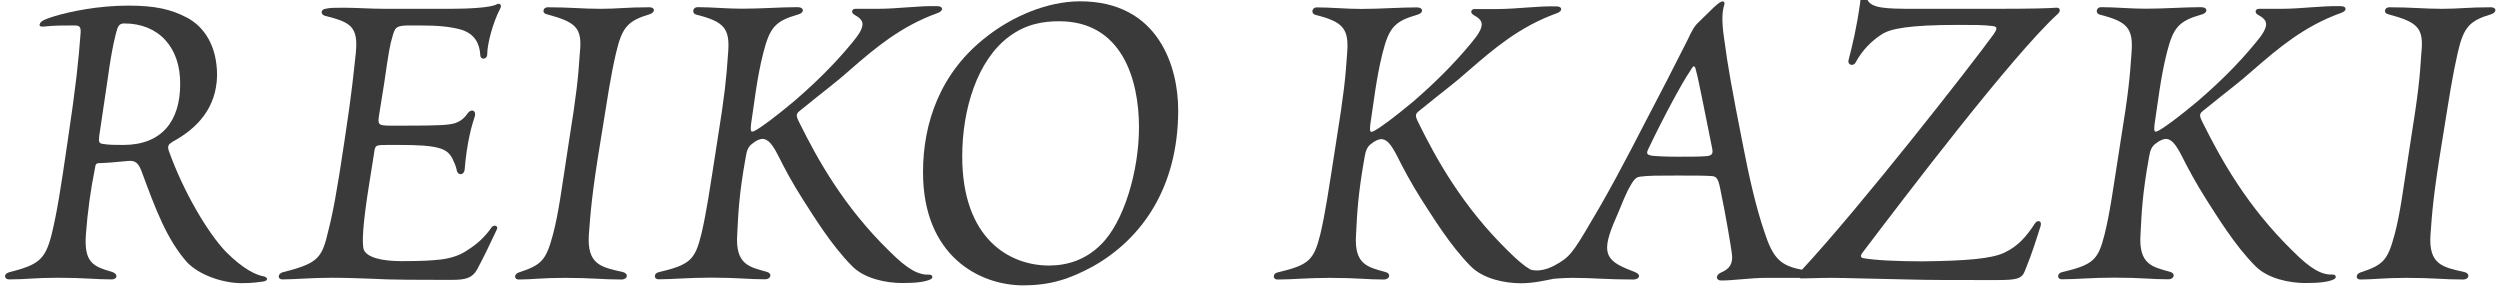 <?xml version="1.0" encoding="utf-8"?>
<!-- Generator: Adobe Illustrator 23.0.1, SVG Export Plug-In . SVG Version: 6.00 Build 0)  -->
<svg version="1.1" id="レイヤー_1" xmlns="http://www.w3.org/2000/svg" xmlns:xlink="http://www.w3.org/1999/xlink" x="0px"
	 y="0px" viewBox="0 0 227 26" style="enable-background:new 0 0 227 26;" xml:space="preserve">
<style type="text/css">
	.st0{fill:#3A3A3A;}
</style>
<g>
	<g>
		<path class="st0" d="M23.89,25.08c-0.58-0.1-1.75-0.58-3.4-2.24c-1.66-1.75-3.84-5.45-5.16-9.14c-0.14-0.44-0.05-0.58,0.34-0.83
			c2.24-1.21,3.99-3.07,4.04-6.03c0-2.68-1.17-4.43-2.77-5.26c-1.41-0.73-2.82-1.07-5.3-1.07c-2.73,0-5.31,0.54-6.72,0.97
			C4.29,1.68,3.9,1.82,3.71,2.01C3.52,2.26,3.52,2.46,4,2.41c0.88-0.1,1.8-0.1,2.68-0.1c0.49,0,0.68,0.05,0.64,0.68
			c-0.2,2.58-0.39,4.57-1.17,9.78c-0.68,4.67-0.97,6.47-1.46,8.51c-0.59,2.34-1.22,2.77-3.89,3.45c-0.49,0.15-0.44,0.64,0.04,0.64
			c1.51,0,2.39-0.15,4.38-0.15c2.48,0,3.41,0.15,4.91,0.15c0.54,0,0.63-0.49,0.05-0.68c-1.7-0.49-2.57-0.83-2.38-3.41
			c0.15-2.04,0.44-4.14,0.82-5.99c0.05-0.38,0.1-0.48,0.43-0.48c0.44,0,1.61-0.1,2.53-0.19c0.54-0.05,0.93,0,1.27,0.92
			c1.31,3.55,2.29,6.17,4.13,8.27c1.11,1.17,3.26,1.9,4.96,1.9c1.02,0,1.6-0.1,1.99-0.15C24.38,25.47,24.34,25.17,23.89,25.08z
			 M11.2,13.16c-0.68,0-1.32,0-1.85-0.09c-0.39-0.05-0.39-0.2-0.34-0.73l0.78-5.25c0.39-2.87,0.73-4.04,0.83-4.38
			c0.14-0.48,0.34-0.58,0.68-0.58c3.07,0,5.11,2.14,5.06,5.55C16.35,10.92,14.75,13.16,11.2,13.16z"/>
		<path class="st0" d="M45.06,0.41C44.52,0.7,42.48,0.8,40.88,0.8h-5.93c-1.31,0-2.58-0.1-3.75-0.1c-0.78,0-1.27,0-1.66,0.1
			c-0.39,0.05-0.48,0.49-0.05,0.63c2.28,0.58,3.06,0.92,2.82,3.36c-0.2,1.75-0.3,3.21-1.02,7.93c-0.73,4.91-1.07,6.66-1.56,8.56
			c-0.53,2.24-1.02,2.67-4.09,3.45c-0.44,0.15-0.44,0.64,0,0.64c1.02,0,2.77-0.15,4.48-0.15c1.26,0,2.48,0.05,3.65,0.09
			c1.75,0.1,3.89,0.1,7.3,0.1c1.17,0,1.8-0.15,2.24-0.92c0.58-1.07,1.21-2.38,1.8-3.65c0.19-0.39-0.35-0.49-0.54-0.1
			c-0.53,0.73-1.17,1.37-2.09,1.95c-0.63,0.44-1.37,0.73-2.43,0.87c-0.87,0.1-1.76,0.15-3.6,0.15c-1.81,0-3.11-0.34-3.41-1.02
			c-0.2-0.53-0.1-2.38,0.49-6.03l0.44-2.77c0.09-0.73,0.14-0.73,1.26-0.73h0.97c3.55,0,4.38,0.29,4.87,1.22
			c0.14,0.29,0.34,0.73,0.39,1.02c0.09,0.59,0.68,0.53,0.73,0c0.19-2.43,0.68-4.13,0.87-4.67c0.29-0.73-0.29-0.92-0.63-0.39
			c-0.24,0.34-0.54,0.63-1.07,0.83c-0.59,0.19-1.41,0.24-4.77,0.24h-1.07c-1.17,0-1.21-0.1-1.12-0.83l0.49-3.06
			c0.39-2.72,0.53-3.51,0.73-4.14c0.24-0.87,0.3-1.07,1.56-1.07h0.73c1.95,0,2.92,0.1,3.99,0.39c1.22,0.39,1.65,1.27,1.71,2.29
			c0,0.48,0.63,0.43,0.63-0.05c0-0.97,0.53-2.93,1.17-4.14C45.6,0.46,45.4,0.22,45.06,0.41z"/>
		<path class="st0" d="M58.97,0.66c-2.09,0-2.87,0.14-4.43,0.14c-1.65,0-2.82-0.14-4.81-0.14c-0.44,0-0.54,0.54-0.1,0.63
			c2.68,0.72,3.26,1.22,3.02,3.51c-0.15,2.29-0.3,3.74-0.98,7.98c-0.72,4.67-0.93,6.47-1.46,8.51c-0.63,2.34-1.02,2.77-3.11,3.45
			c-0.44,0.15-0.44,0.64,0,0.64c1.17,0,2.1-0.15,4.19-0.15c2.48,0,3.35,0.15,5.15,0.15c0.54,0,0.68-0.54,0.1-0.68
			c-1.9-0.44-3.26-0.63-3.07-3.41c0.15-2.04,0.29-3.84,1.07-8.56c0.68-4.18,0.87-5.64,1.41-7.98c0.54-2.29,1.08-2.87,3.02-3.45
			C59.51,1.14,59.51,0.66,58.97,0.66z"/>
		<path class="st0" d="M84.39,24.94c-0.97,0.04-1.95-0.44-3.65-2.15c-4.13-4.03-6.51-8.32-8.17-11.68
			c-0.34-0.68-0.29-0.78,0.14-1.12c2.33-1.9,3.11-2.43,4.48-3.65c2.23-1.94,4.57-3.94,7.93-5.15c0.59-0.2,0.53-0.63,0-0.63
			c-1.7-0.05-3.6,0.24-5.4,0.24h-2.04c-0.34,0-0.44,0.34-0.1,0.54c0.87,0.49,1.17,0.92-0.24,2.58c-1.6,1.95-3.36,3.65-5.21,5.25
			c-1.8,1.51-3.02,2.39-3.55,2.68c-0.44,0.24-0.44,0.05-0.39-0.54c0.29-1.85,0.53-4.23,1.12-6.52c0.59-2.29,1.07-2.87,3.11-3.46
			c0.64-0.14,0.64-0.68,0-0.68c-1.55,0-3.3,0.14-5.05,0.14c-1.36,0-2.73-0.14-4.04-0.14c-0.44,0-0.54,0.58-0.1,0.68
			c2.49,0.63,3.08,1.22,2.88,3.5c-0.15,2.24-0.29,3.7-0.97,7.93c-0.73,4.67-0.98,6.47-1.46,8.51c-0.58,2.34-1.02,2.77-3.89,3.45
			c-0.44,0.1-0.44,0.64,0,0.64c1.37,0,2.68-0.15,4.77-0.15c2.48,0,3.35,0.15,4.91,0.15c0.54,0,0.68-0.54,0.14-0.68
			c-1.55-0.44-2.86-0.63-2.67-3.41c0.1-1.85,0.14-3.51,0.78-7.05c0.09-0.58,0.24-0.92,0.58-1.17c0.33-0.29,0.73-0.44,0.92-0.44
			c0.53,0,0.93,0.53,1.41,1.46c0.63,1.26,1.31,2.53,2.24,3.99c0.97,1.51,2.63,4.23,4.48,6.08c1.11,1.16,3.11,1.56,4.57,1.56
			c1.26,0,2.09-0.1,2.58-0.34C84.73,25.27,84.73,24.94,84.39,24.94z"/>
		<path class="st0" d="M98.07,0.12c-3.02,0-6.18,1.41-8.42,3.16c-4.28,3.26-5.84,7.88-5.84,12.36c0,7.59,5.11,10.27,9.1,10.27
			c2.39,0,4.18-0.54,6.38-1.75c4.37-2.48,7.69-7.11,7.69-14.16C106.98,6.11,105.23,0.12,98.07,0.12z M99.96,22.21
			c-1.36,1.36-3.01,1.9-4.71,1.9c-3.55,0-7.88-2.38-7.88-9.92c0-4.28,1.37-8.71,4.23-10.85c1.56-1.17,3.12-1.41,4.58-1.41
			c5.65,0,7.24,5.21,7.24,9.63C103.42,15.49,102.06,20.17,99.96,22.21z"/>
		<path class="st0" d="M186.68,0.7c-0.63,0.05-1.99,0.1-5.65,0.1h-7.25c-2.58,0-3.84-0.05-4.22-0.82c-0.1-0.24-0.69-0.2-0.64,0.14
			c-0.34,2.48-0.73,3.99-1.06,5.3c-0.15,0.49,0.43,0.64,0.63,0.25c0.63-1.17,1.51-1.99,2.34-2.53c0.78-0.54,2.52-0.88,7.01-0.88
			c1.36,0,2.28,0,3.06,0.1c0.53,0.05,0.44,0.29,0.1,0.78c-2.02,2.79-12.07,15.64-17.38,21.35c-1.95-0.36-2.64-1.03-3.43-3.49
			c-0.73-2.14-1.36-4.86-1.94-7.88c-0.97-4.92-1.36-7.05-1.7-9.63c-0.25-1.65-0.14-2.48-0.05-2.82c0.1-0.29,0.15-0.54-0.09-0.54
			c-0.35,0-1.17,0.93-2.14,1.85c-0.44,0.39-0.68,0.88-1.02,1.61c-0.24,0.44-1.46,2.92-2.97,5.79c-1.11,2.09-2.86,5.64-5.01,9.39
			c-2.19,3.74-2.53,4.38-3.64,5.06c-0.55,0.34-1.59,0.94-2.66,0.65c-0.56-0.33-1.2-0.86-2.01-1.67c-4.13-4.03-6.52-8.32-8.17-11.68
			c-0.34-0.68-0.29-0.78,0.14-1.12c2.34-1.9,3.11-2.43,4.48-3.65c2.24-1.94,4.57-3.94,7.93-5.15c0.59-0.2,0.53-0.63,0-0.63
			c-1.7-0.05-3.6,0.24-5.4,0.24h-2.04c-0.34,0-0.44,0.34-0.1,0.54c0.88,0.49,1.17,0.92-0.24,2.58c-1.61,1.95-3.36,3.65-5.2,5.25
			c-1.81,1.51-3.02,2.39-3.56,2.68c-0.43,0.24-0.43,0.05-0.38-0.54c0.29-1.85,0.54-4.23,1.12-6.52c0.58-2.29,1.08-2.87,3.11-3.46
			c0.63-0.14,0.63-0.68,0-0.68c-1.56,0-3.31,0.14-5.06,0.14c-1.36,0-2.72-0.14-4.04-0.14c-0.44,0-0.54,0.58-0.1,0.68
			c2.48,0.63,3.06,1.22,2.87,3.5c-0.15,2.24-0.3,3.7-0.98,7.93c-0.73,4.67-0.98,6.47-1.46,8.51c-0.59,2.34-1.02,2.77-3.89,3.45
			c-0.44,0.1-0.44,0.64,0,0.64c1.36,0,2.67-0.15,4.76-0.15c2.48,0,3.35,0.15,4.91,0.15c0.53,0,0.68-0.54,0.14-0.68
			c-1.55-0.44-2.87-0.63-2.67-3.41c0.1-1.85,0.15-3.51,0.78-7.05c0.1-0.58,0.24-0.92,0.58-1.17c0.34-0.29,0.73-0.44,0.92-0.44
			c0.53,0,0.92,0.53,1.41,1.46c0.63,1.26,1.31,2.53,2.23,3.99c0.98,1.51,2.63,4.23,4.48,6.08c1.12,1.16,3.11,1.56,4.57,1.56
			c1.15,0,2.27-0.27,2.99-0.41c0.53-0.04,1.06-0.08,1.77-0.08c1.71,0,3.07,0.15,5.45,0.15c0.53,0,0.77-0.43,0.14-0.68l-0.73-0.29
			c-2.24-0.92-2.24-1.85-0.78-5.11c0.35-0.88,0.73-1.75,0.88-2.04c0.54-1.02,0.73-1.17,1.12-1.22c0.69-0.1,1.71-0.1,3.31-0.1
			c1.61,0,2.49,0,3.21,0.05c0.34,0.04,0.54,0.14,0.73,1.11c0.57,2.72,0.97,5.26,1.06,5.89c0.15,0.97-0.24,1.45-0.97,1.75
			c-0.54,0.24-0.49,0.73,0,0.73c1.17,0,2.63-0.24,4.14-0.24h2.97c0.05,0.03,0.1,0.05,0.17,0.05c0.87,0,1.51-0.05,2.77-0.05
			c1.17,0,3.64,0.09,7.05,0.15c1.71,0.05,3.89,0.05,7.83,0.05c1.95,0,2.38-0.1,2.67-0.88c0.64-1.56,1.07-2.97,1.41-4.04
			c0.14-0.49-0.3-0.58-0.54-0.19c-0.73,1.12-1.5,2.04-2.77,2.63c-1.17,0.54-3.36,0.73-7.35,0.78c-2.28,0-4.33-0.09-5.45-0.29
			c-0.29-0.05-0.24-0.29-0.04-0.53c3.84-5.06,13.52-17.8,17.66-21.6C187.17,1,187.07,0.66,186.68,0.7z M154.93,14.18
			c-0.63,0.05-1.5,0.05-2.62,0.05c-1.07,0-1.99-0.05-2.39-0.1c-0.34-0.1-0.48-0.15-0.24-0.63c1.46-3.06,3.11-6.08,3.75-7
			c0.34-0.58,0.44-0.68,0.58-0.05c0.2,0.68,0.83,3.94,1.46,7.05C155.57,13.99,155.42,14.13,154.93,14.18z"/>
		<path class="st0" d="M212.56,0.56c-1.71-0.05-3.6,0.24-5.4,0.24h-2.04c-0.34,0-0.44,0.34-0.1,0.54c0.88,0.49,1.18,0.92-0.24,2.58
			c-1.6,1.95-3.35,3.65-5.21,5.25c-1.8,1.51-3.02,2.39-3.55,2.68c-0.44,0.24-0.44,0.05-0.39-0.54c0.29-1.85,0.54-4.23,1.12-6.52
			c0.58-2.29,1.07-2.87,3.11-3.46c0.64-0.14,0.64-0.68,0-0.68c-1.55,0-3.3,0.14-5.05,0.14c-1.37,0-2.73-0.14-4.04-0.14
			c-0.44,0-0.54,0.58-0.1,0.68c2.48,0.63,3.06,1.22,2.87,3.5c-0.15,2.24-0.29,3.7-0.98,7.93c-0.73,4.67-0.96,6.47-1.46,8.51
			c-0.59,2.34-1.02,2.77-3.9,3.45c-0.43,0.1-0.43,0.64,0,0.64c1.37,0,2.68-0.15,4.77-0.15c2.49,0,3.36,0.15,4.92,0.15
			c0.54,0,0.68-0.54,0.15-0.68c-1.56-0.44-2.87-0.63-2.68-3.41c0.1-1.85,0.14-3.51,0.78-7.05c0.1-0.58,0.24-0.92,0.58-1.17
			c0.35-0.29,0.73-0.44,0.93-0.44c0.53,0,0.92,0.53,1.41,1.46c0.63,1.26,1.32,2.53,2.24,3.99c0.97,1.51,2.62,4.23,4.47,6.08
			c1.12,1.16,3.11,1.56,4.57,1.56c1.26,0,2.09-0.1,2.58-0.34c0.24-0.1,0.24-0.43-0.1-0.43c-0.98,0.04-1.95-0.44-3.65-2.15
			c-4.13-4.03-6.51-8.32-8.18-11.68c-0.34-0.68-0.29-0.78,0.15-1.12c2.34-1.9,3.11-2.43,4.48-3.65c2.24-1.94,4.57-3.94,7.93-5.15
			C213.14,1,213.1,0.56,212.56,0.56z"/>
		<path class="st0" d="M226.18,0.66c-2.09,0-2.87,0.14-4.42,0.14c-1.66,0-2.82-0.14-4.82-0.14c-0.44,0-0.54,0.54-0.1,0.63
			c2.68,0.72,3.26,1.22,3.02,3.51c-0.14,2.29-0.29,3.74-0.97,7.98c-0.73,4.67-0.92,6.47-1.46,8.51c-0.63,2.34-1.02,2.77-3.11,3.45
			c-0.44,0.15-0.44,0.64,0,0.64c1.17,0,2.09-0.15,4.18-0.15c2.48,0,3.36,0.15,5.16,0.15c0.53,0,0.68-0.54,0.09-0.68
			c-1.9-0.44-3.26-0.63-3.06-3.41c0.14-2.04,0.29-3.84,1.07-8.56c0.68-4.18,0.88-5.64,1.41-7.98c0.53-2.29,1.07-2.87,3.01-3.45
			C226.72,1.14,226.72,0.66,226.18,0.66z"/>
	</g>
</g>
</svg>
